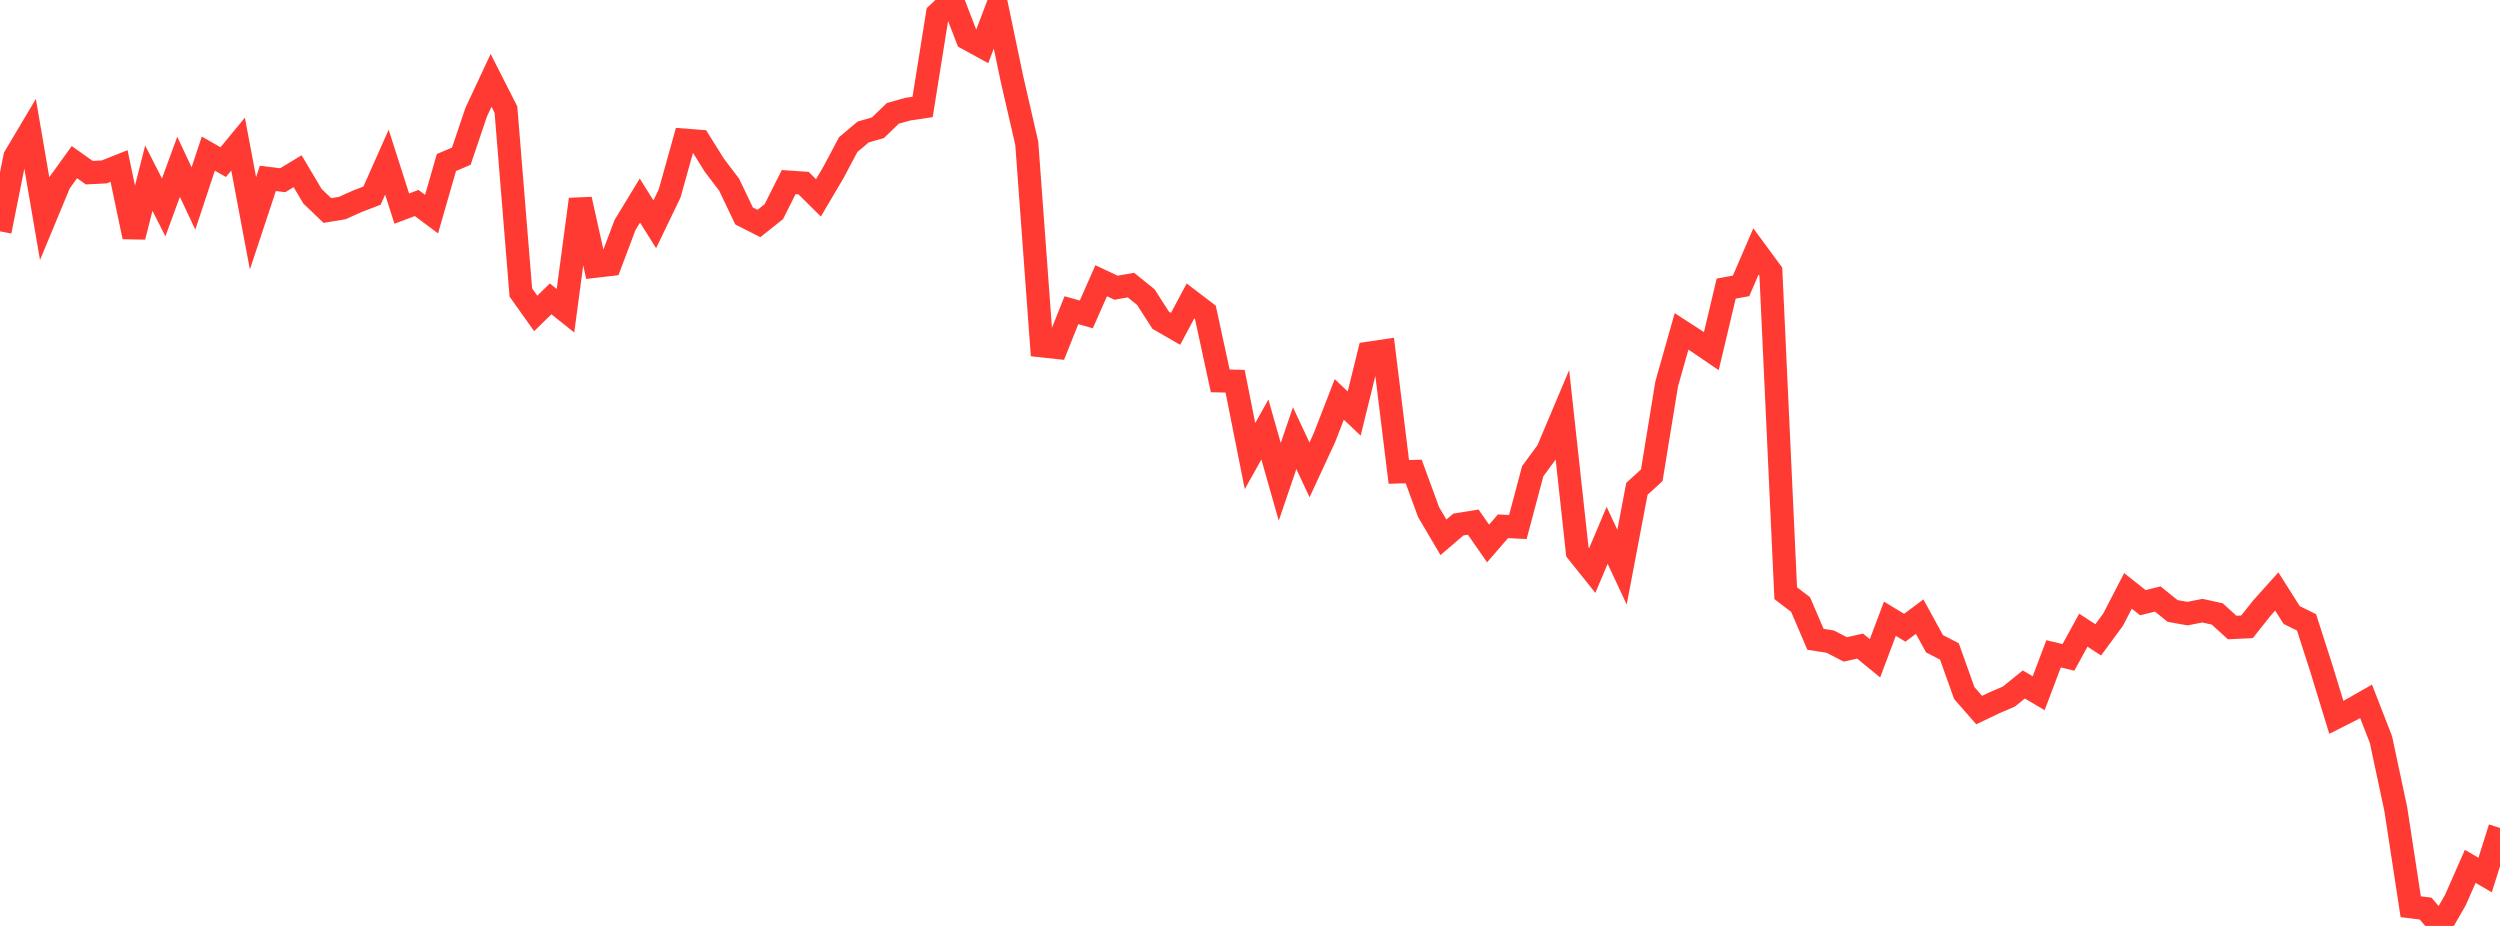 <?xml version="1.0" standalone="no"?>
<!DOCTYPE svg PUBLIC "-//W3C//DTD SVG 1.1//EN" "http://www.w3.org/Graphics/SVG/1.1/DTD/svg11.dtd">

<svg width="135" height="50" viewBox="0 0 135 50" preserveAspectRatio="none" 
  xmlns="http://www.w3.org/2000/svg"
  xmlns:xlink="http://www.w3.org/1999/xlink">


<polyline points="0.0, 12.49 0.804, 8.469 1.607, 7.118 2.411, 11.806 3.214, 9.871 4.018, 8.755 4.821, 9.324 5.625, 9.285 6.429, 8.965 7.232, 12.789 8.036, 9.621 8.839, 11.2 9.643, 9.007 10.446, 10.718 11.25, 8.295 12.054, 8.755 12.857, 7.781 13.661, 12.058 14.464, 9.632 15.268, 9.732 16.071, 9.245 16.875, 10.599 17.679, 11.368 18.482, 11.235 19.286, 10.873 20.089, 10.565 20.893, 8.756 21.696, 11.265 22.5, 10.962 23.304, 11.562 24.107, 8.776 24.911, 8.434 25.714, 6.06 26.518, 4.339 27.321, 5.921 28.125, 15.794 28.929, 16.925 29.732, 16.139 30.536, 16.779 31.339, 10.764 32.143, 14.377 32.946, 14.284 33.75, 12.153 34.554, 10.831 35.357, 12.112 36.161, 10.444 36.964, 7.568 37.768, 7.63 38.571, 8.917 39.375, 9.975 40.179, 11.661 40.982, 12.069 41.786, 11.431 42.589, 9.834 43.393, 9.888 44.196, 10.684 45.0, 9.321 45.804, 7.808 46.607, 7.13 47.411, 6.896 48.214, 6.12 49.018, 5.895 49.821, 5.775 50.625, 0.749 51.429, 0.0 52.232, 2.08 53.036, 2.52 53.839, 0.404 54.643, 4.247 55.446, 7.741 56.25, 18.674 57.054, 18.76 57.857, 16.75 58.661, 16.978 59.464, 15.16 60.268, 15.537 61.071, 15.396 61.875, 16.043 62.679, 17.295 63.482, 17.757 64.286, 16.251 65.089, 16.863 65.893, 20.567 66.696, 20.587 67.5, 24.63 68.304, 23.193 69.107, 26.02 69.911, 23.66 70.714, 25.373 71.518, 23.639 72.321, 21.568 73.125, 22.331 73.929, 19.071 74.732, 18.951 75.536, 25.483 76.339, 25.46 77.143, 27.652 77.946, 29.015 78.75, 28.325 79.554, 28.195 80.357, 29.348 81.161, 28.419 81.964, 28.46 82.768, 25.442 83.571, 24.351 84.375, 22.445 85.179, 29.805 85.982, 30.807 86.786, 28.907 87.589, 30.627 88.393, 26.396 89.196, 25.663 90.0, 20.734 90.804, 17.894 91.607, 18.414 92.411, 18.962 93.214, 15.585 94.018, 15.438 94.821, 13.576 95.625, 14.668 96.429, 32.032 97.232, 32.646 98.036, 34.523 98.839, 34.649 99.643, 35.068 100.446, 34.889 101.25, 35.547 102.054, 33.411 102.857, 33.898 103.661, 33.299 104.464, 34.764 105.268, 35.177 106.071, 37.426 106.875, 38.344 107.679, 37.959 108.482, 37.613 109.286, 36.962 110.089, 37.435 110.893, 35.306 111.696, 35.498 112.5, 34.03 113.304, 34.552 114.107, 33.461 114.911, 31.908 115.714, 32.545 116.518, 32.345 117.321, 32.993 118.125, 33.135 118.929, 32.977 119.732, 33.152 120.536, 33.886 121.339, 33.848 122.143, 32.835 122.946, 31.939 123.75, 33.21 124.554, 33.609 125.357, 36.105 126.161, 38.734 126.964, 38.329 127.768, 37.87 128.571, 39.936 129.375, 43.706 130.179, 48.963 130.982, 49.063 131.786, 50.0 132.589, 48.608 133.393, 46.783 134.196, 47.252 135.0, 44.708" fill="none" stroke="#ff3a33" stroke-width="1.25"/>

</svg>